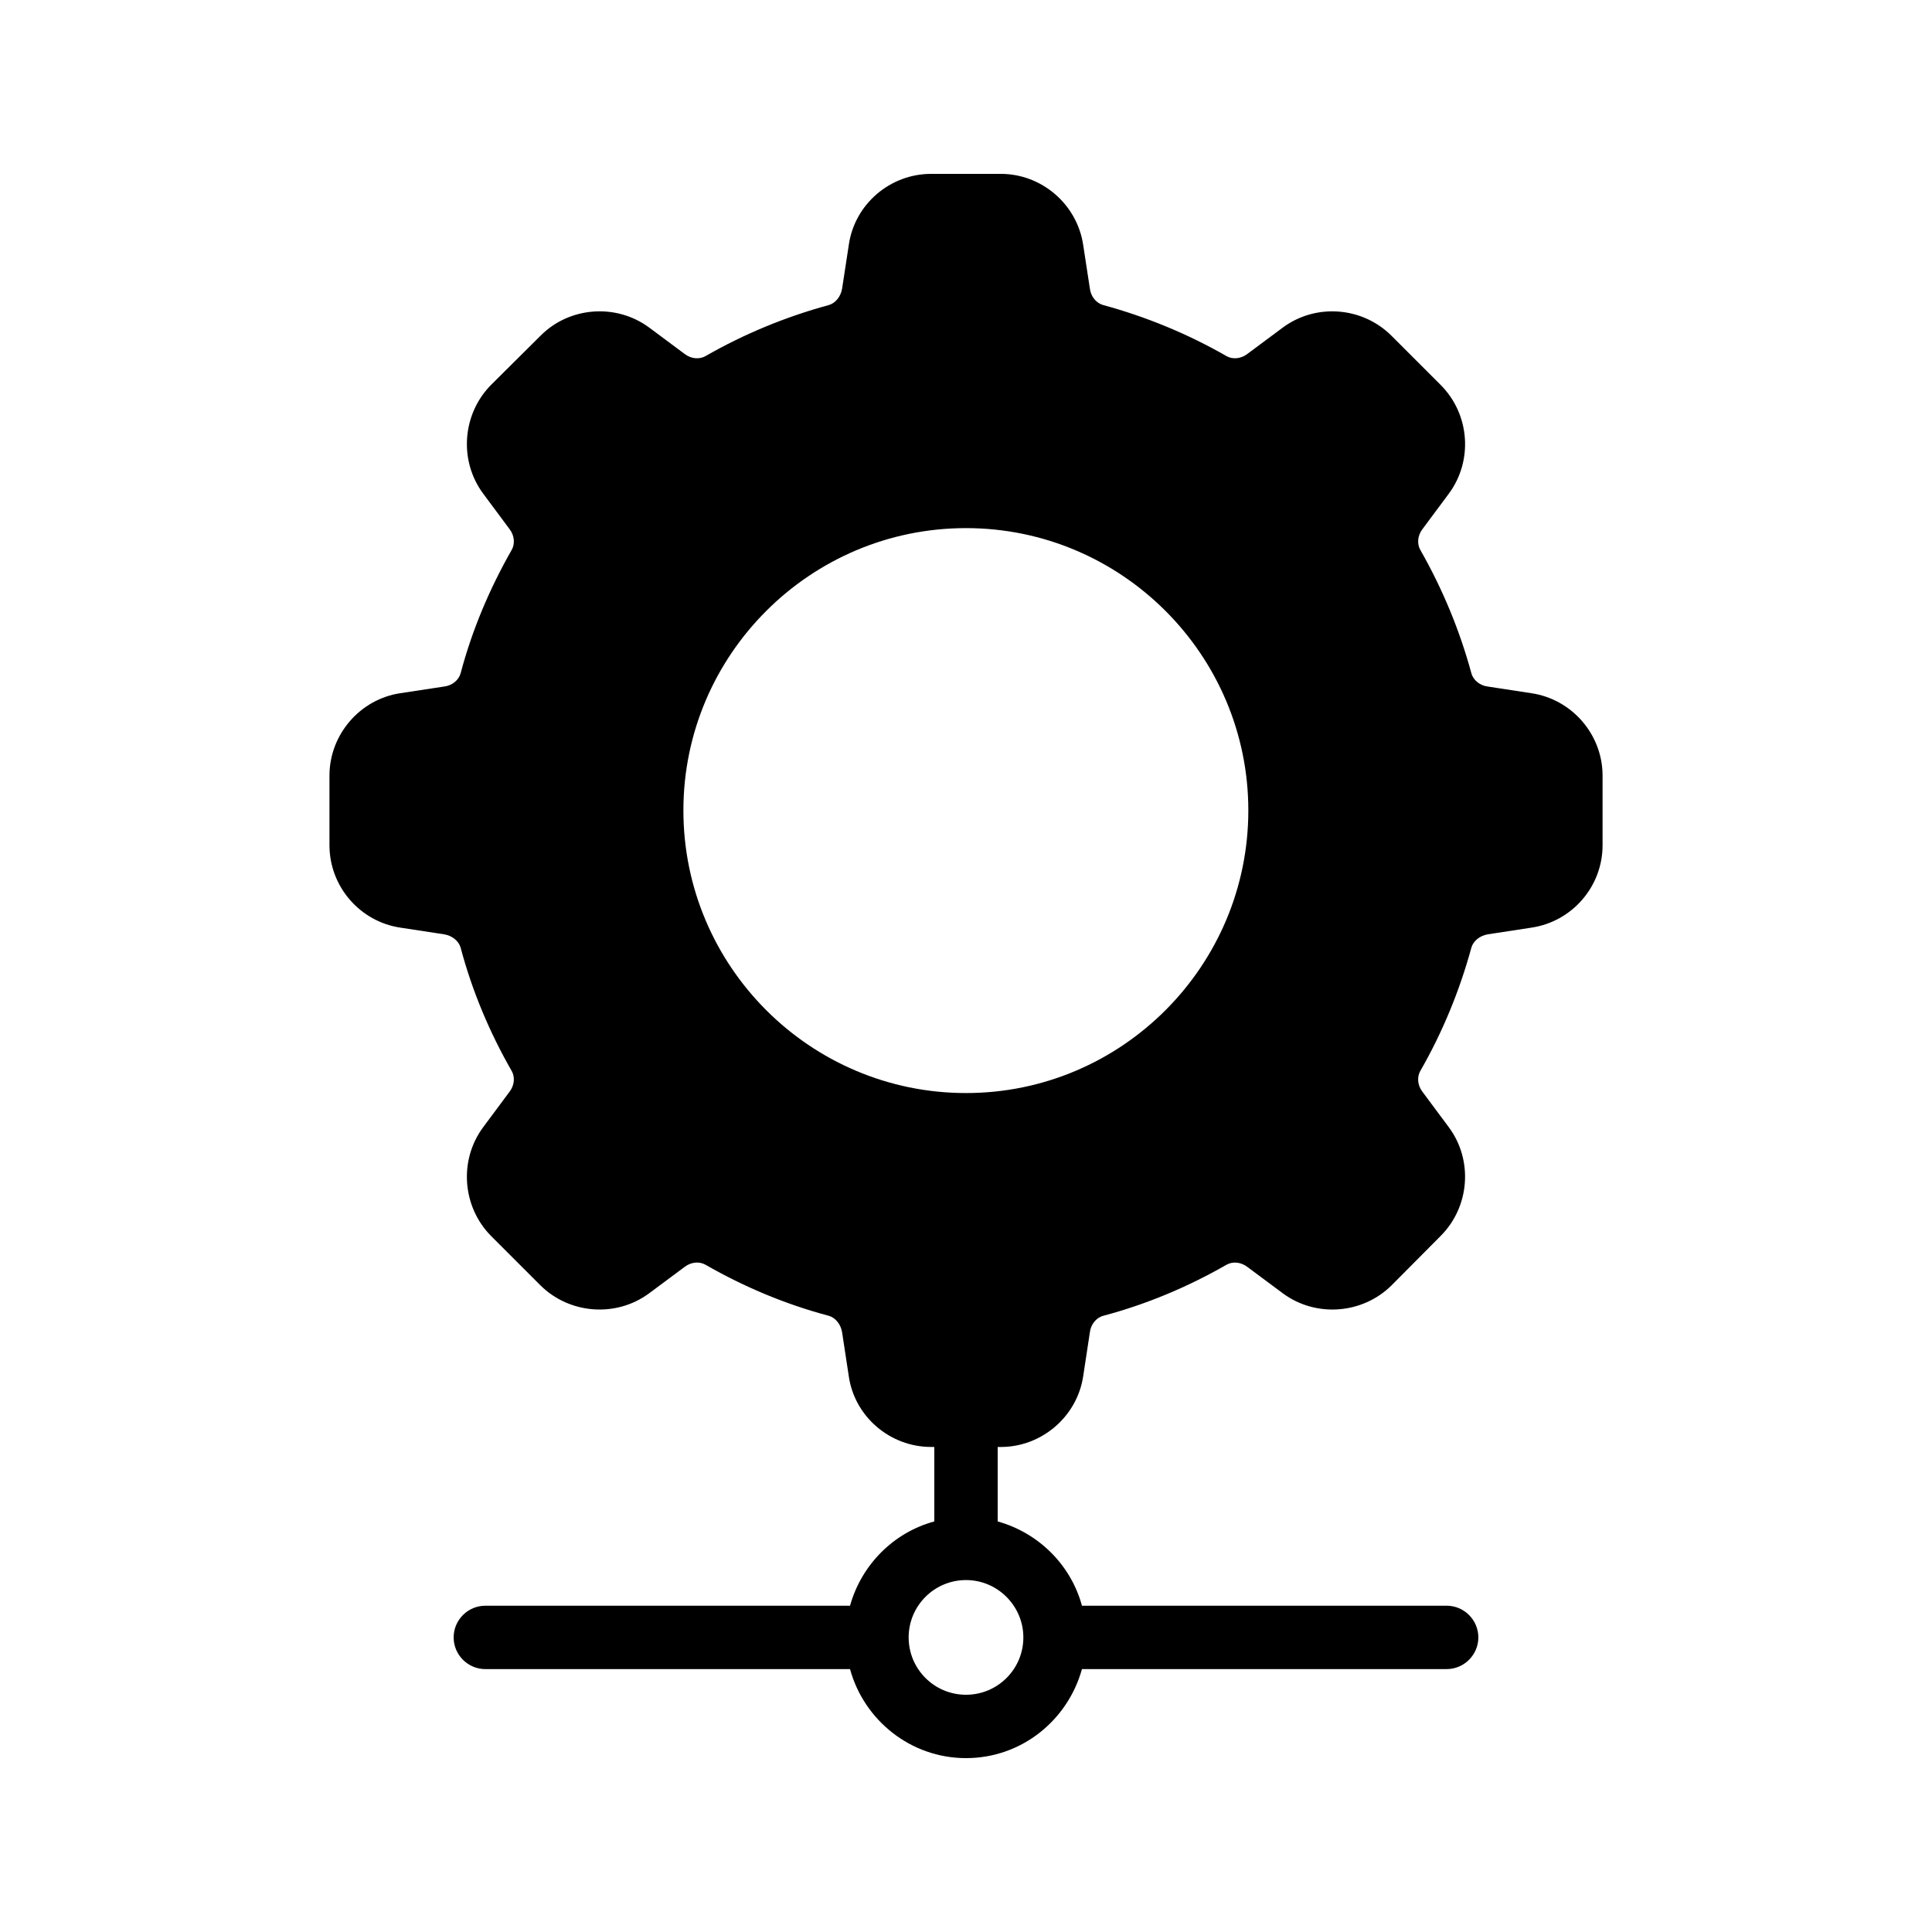 <?xml version="1.0" encoding="UTF-8"?>
<!-- Uploaded to: ICON Repo, www.svgrepo.com, Generator: ICON Repo Mixer Tools -->
<svg fill="#000000" width="800px" height="800px" version="1.1" viewBox="144 144 512 512" xmlns="http://www.w3.org/2000/svg">
 <path d="m533.93 395.13c0.504-1.762 2.266-3.191 4.367-3.527l11.504-1.762c10.832-1.594 18.895-10.914 18.895-21.832v-18.473c0-10.832-8.062-20.238-18.895-21.832l-11.504-1.762c-2.098-0.25-3.863-1.68-4.367-3.527-3.106-11.418-7.641-22.336-13.52-32.664-0.922-1.594-0.754-3.777 0.504-5.457l7.055-9.488c6.465-8.734 5.543-21.074-2.184-28.801l-13.016-13.016c-7.727-7.727-20.07-8.652-28.805-2.188l-9.488 7.055c-1.68 1.258-3.863 1.426-5.457 0.504-10.242-5.879-21.242-10.41-32.664-13.52-1.848-0.504-3.273-2.266-3.527-4.367l-1.762-11.5c-1.594-10.832-11-18.895-21.832-18.895h-18.473c-10.914 0-20.32 8.062-21.832 18.895l-1.762 11.504c-0.336 2.098-1.762 3.863-3.527 4.367-11.418 3.106-22.418 7.641-32.664 13.52-1.594 0.922-3.777 0.754-5.457-0.504l-9.488-7.059c-8.734-6.465-21.16-5.543-28.801 2.184l-13.098 13.016c-7.641 7.727-8.566 20.07-2.098 28.801l7.055 9.488c1.258 1.68 1.426 3.863 0.504 5.457-5.879 10.328-10.496 21.242-13.52 32.664-0.504 1.848-2.266 3.273-4.367 3.527l-11.586 1.762c-10.746 1.594-18.809 11-18.809 21.832v18.473c0 10.914 8.062 20.238 18.809 21.832l11.582 1.766c2.098 0.336 3.863 1.762 4.367 3.527 3.023 11.418 7.641 22.418 13.52 32.664 0.922 1.594 0.754 3.777-0.504 5.457l-7.055 9.488c-6.465 8.734-5.543 21.074 2.098 28.801l13.098 13.098c7.727 7.641 20.07 8.566 28.801 2.098l9.488-7.055c1.68-1.258 3.863-1.426 5.457-0.504 10.242 5.879 21.242 10.496 32.664 13.52 1.762 0.504 3.191 2.266 3.527 4.367l1.762 11.586c1.512 10.746 10.914 18.809 21.832 18.809l0.844 0.004v19.734c-10.832 2.938-19.312 11.504-22.336 22.336h-96.648c-4.617 0-8.398 3.777-8.398 8.398 0 4.617 3.777 8.398 8.398 8.398h96.648c3.695 13.516 16.039 23.59 30.734 23.59s26.953-9.992 30.73-23.594h96.648c4.617 0 8.398-3.777 8.398-8.398 0-4.617-3.777-8.398-8.398-8.398l-96.648 0.004c-2.938-10.832-11.504-19.312-22.336-22.336v-19.734h0.84c10.832 0 20.238-8.062 21.832-18.809l1.762-11.586c0.25-2.098 1.68-3.863 3.527-4.367 11.418-3.023 22.418-7.641 32.664-13.52 1.594-0.922 3.777-0.754 5.457 0.504l9.488 7.055c8.734 6.465 21.074 5.543 28.801-2.098l13.016-13.098c7.727-7.727 8.648-20.07 2.184-28.801l-7.055-9.488c-1.258-1.68-1.426-3.863-0.504-5.457 5.879-10.25 10.414-21.25 13.523-32.668zm-118.73 182.8c0 8.398-6.801 15.199-15.199 15.199-8.398 0-15.199-6.801-15.199-15.199 0.004-8.395 6.805-15.195 15.203-15.195 8.395 0 15.195 6.883 15.195 15.195zm-15.195-144.26c-41.312 0-74.898-33.586-74.898-74.898 0-41.227 33.586-74.816 74.898-74.816 41.227 0 74.816 33.586 74.816 74.816-0.004 41.312-33.59 74.898-74.816 74.898z"/>
</svg>